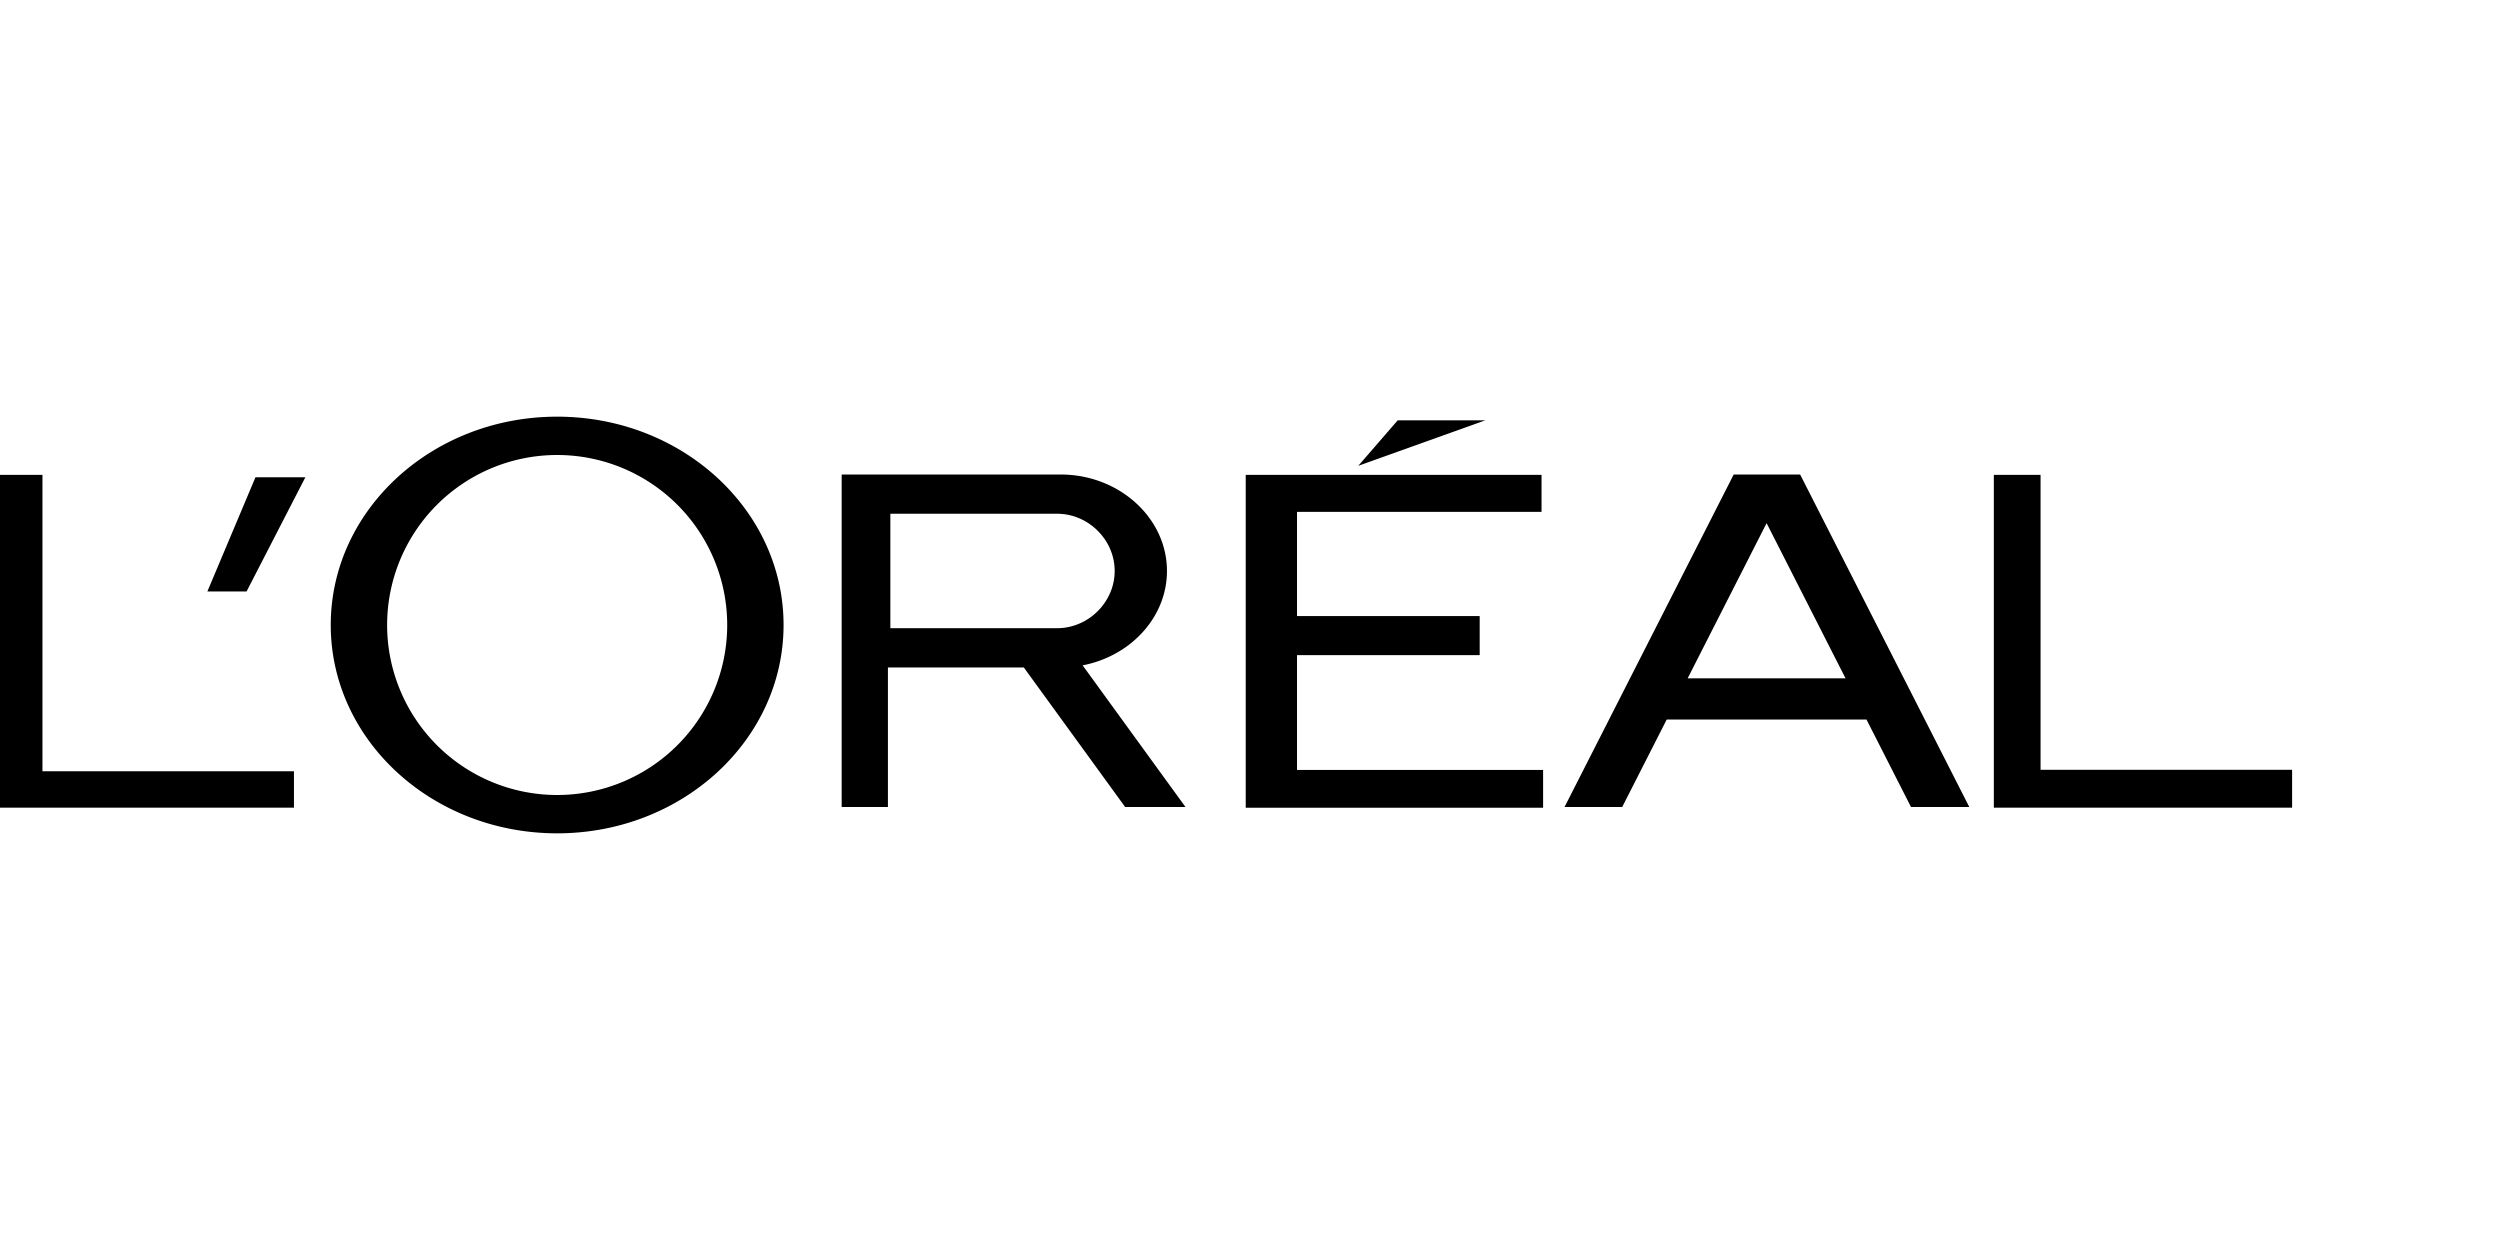 <svg xmlns="http://www.w3.org/2000/svg" width="120" height="60" viewBox="0 0 120 60">
    <g fill="none" fill-rule="evenodd">
        <path fill="#000" d="M77.866 38.736h-2.768l8.12-15.96h3.188l8.12 15.96h-2.798l-2.136-4.198h-9.59l-2.136 4.198zm10.72-6.176l-3.789-7.449-3.79 7.45h7.58zM65.198 22.358l1.893-2.183H71.3l-6.1 2.183zm-5.403 16.41V22.794h14.199v1.776H62.257v5.001h8.768v1.875h-8.768v5.511h11.812v1.813H59.795zM40.399 22.777h10.516c2.804 0 5.099 2.083 5.099 4.63 0 2.22-1.743 4.086-4.048 4.53l4.938 6.8h-2.896l-4.866-6.7H42.62v6.7H40.4v-15.96zm10.634 1.899l-.15-.013-.177-.005h-7.969v5.497h7.973l.173-.005.15-.012.147-.02.144-.028.14-.036.14-.042.134-.05.13-.055.127-.062.123-.068.12-.074.114-.079.11-.084.105-.089.1-.093.095-.097.09-.1.083-.105.079-.107.072-.11.067-.11.06-.114.056-.116.05-.116.042-.117.038-.118.031-.12.027-.121.02-.122.015-.124.009-.126.003-.128-.003-.129-.01-.125-.014-.124-.02-.123-.027-.12-.031-.12-.038-.12-.043-.116-.049-.116-.055-.116-.061-.113-.067-.112-.072-.109-.079-.107-.084-.104-.089-.1-.094-.097-.1-.094-.106-.089-.11-.084-.114-.08-.12-.073-.123-.068-.127-.062-.13-.055-.135-.05-.138-.042-.141-.035-.144-.028-.147-.02zM26.743 20c6.002 0 10.868 4.478 10.868 10s-4.866 10-10.867 10c-6.001 0-10.868-4.478-10.868-10s4.867-10 10.868-10zm0 1.84A8.162 8.162 0 0 0 18.582 30a8.162 8.162 0 0 0 8.163 8.16A8.162 8.162 0 0 0 34.906 30a8.162 8.162 0 0 0-8.162-8.16zM0 38.769V22.793h2.038V37.02H14.11v1.749H0zm95.704 0V22.793h2.243V36.95h12.074v1.818H95.704zm-85.75-10.38l2.309-5.481h2.395l-2.823 5.482H9.954z"/>
    </g>
</svg>
